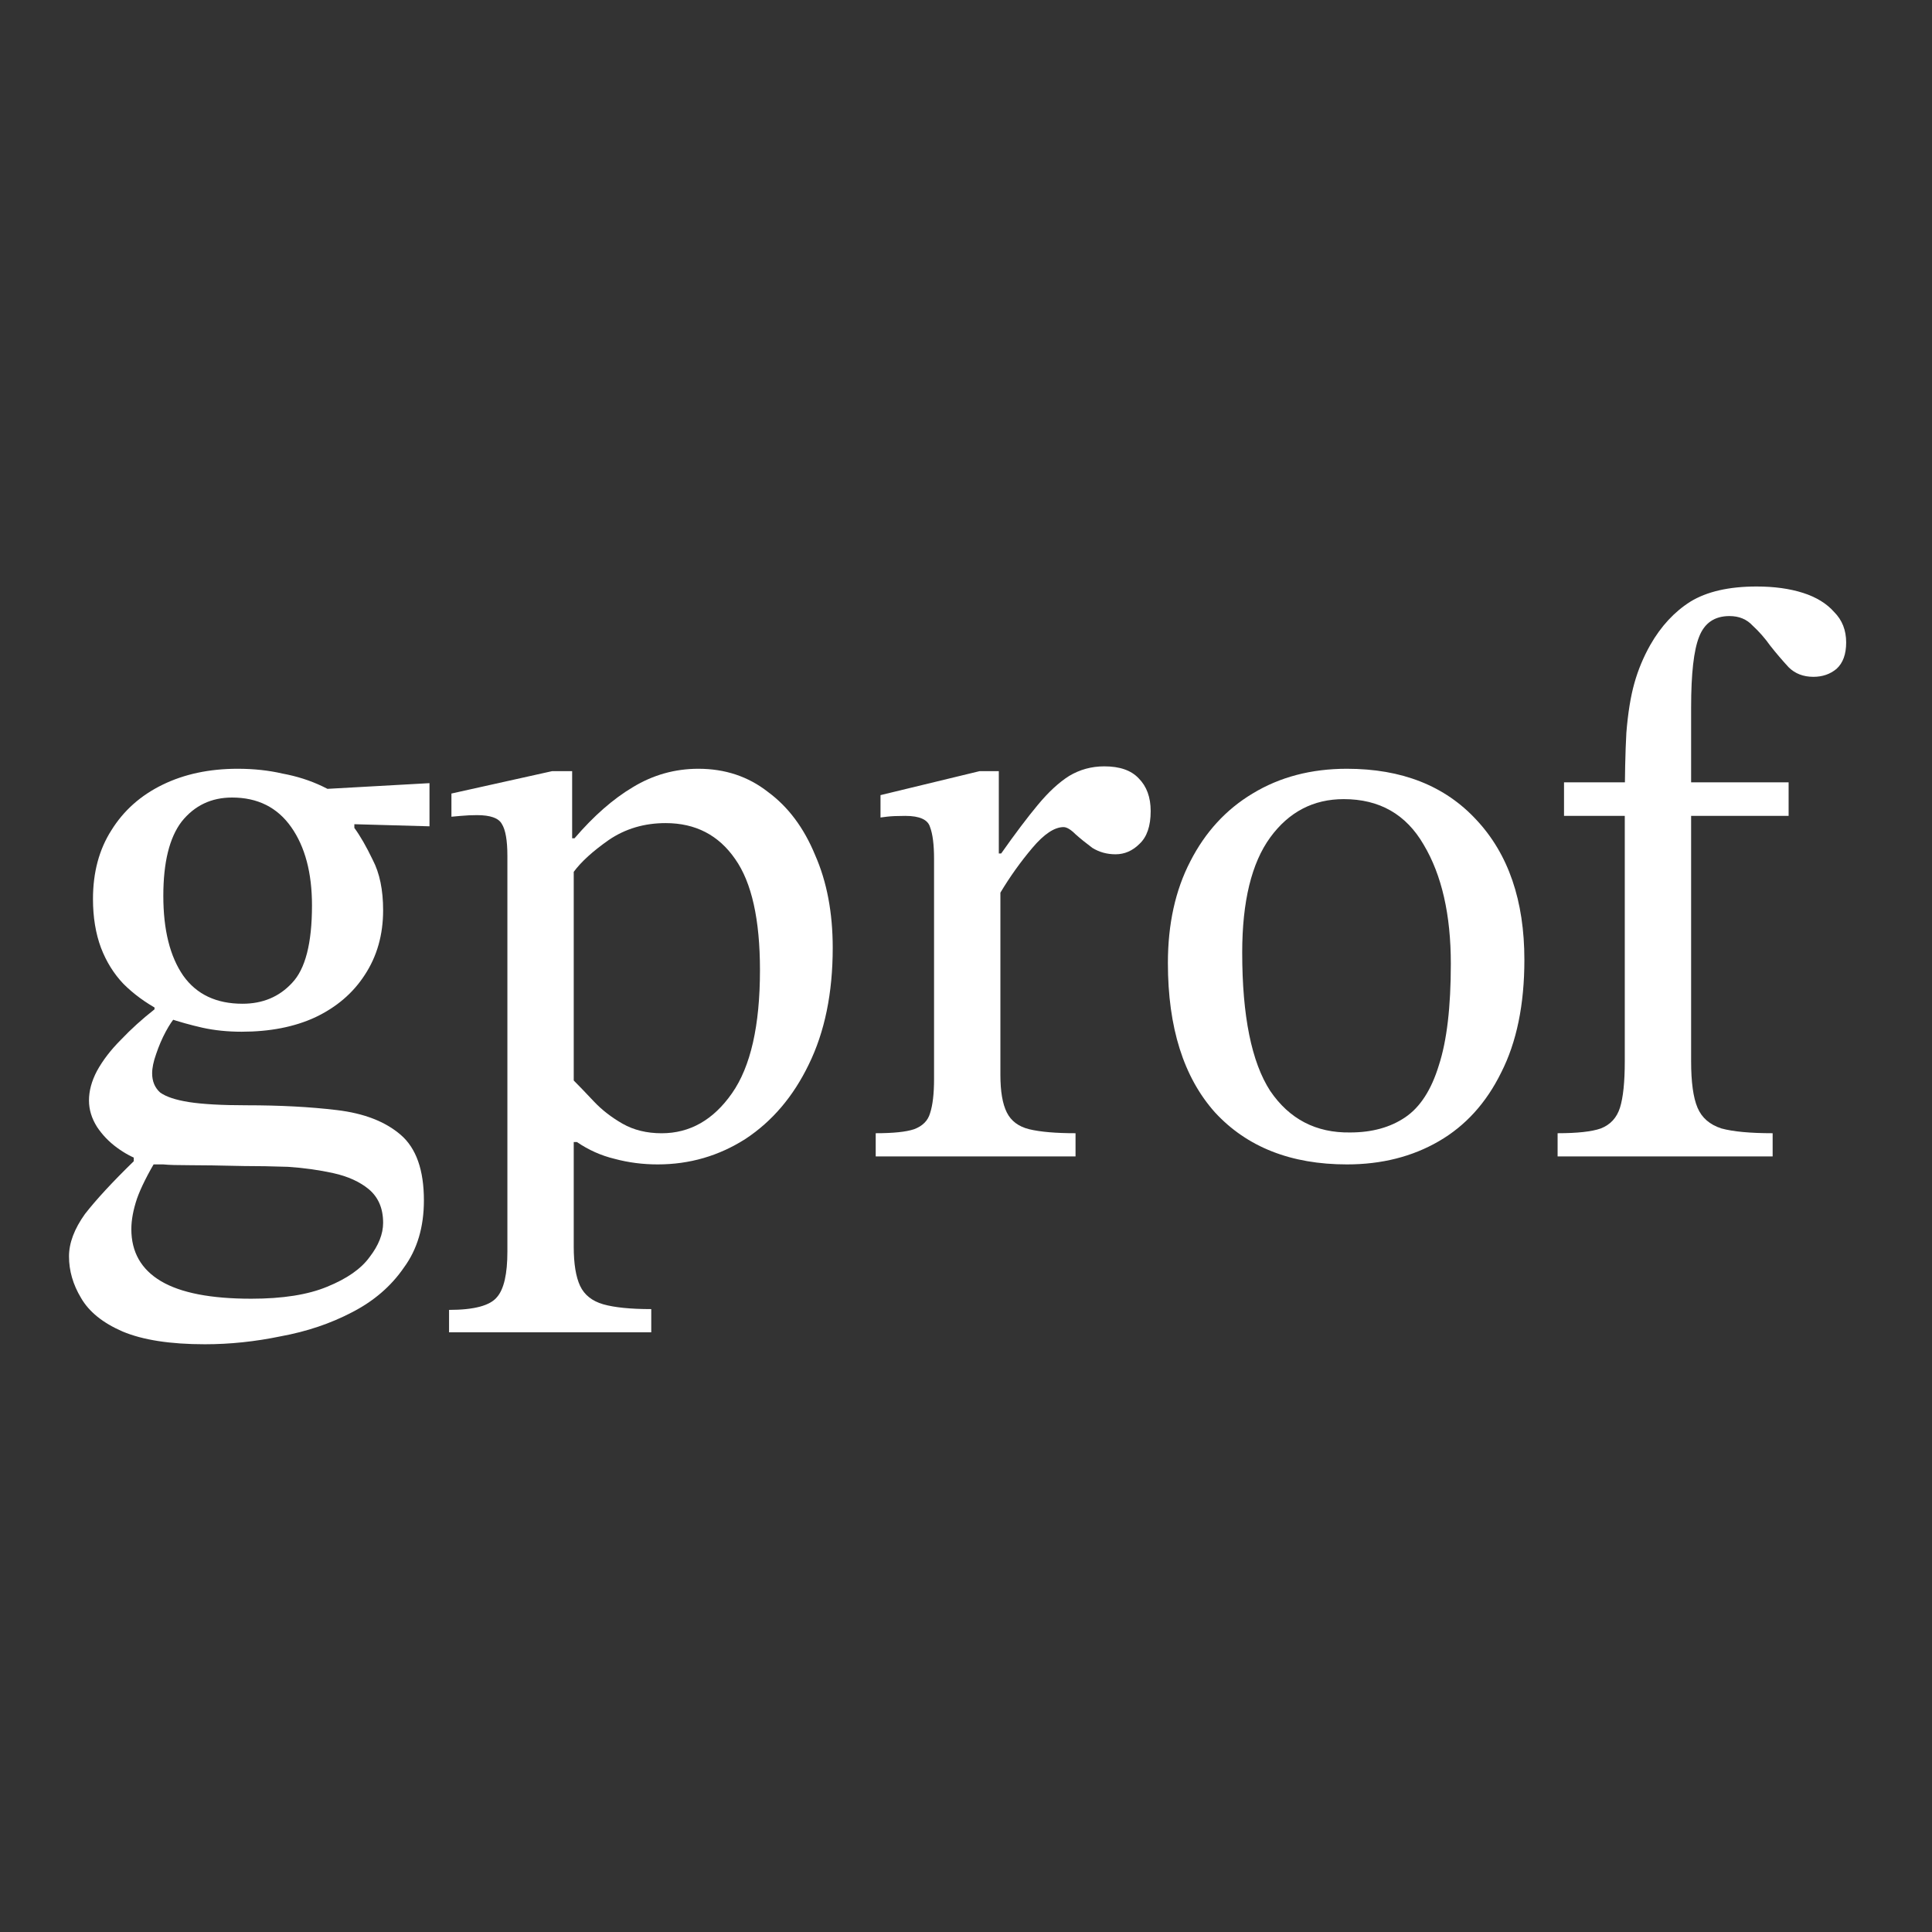 <svg width="56" height="56" viewBox="0 0 56 56" fill="none" xmlns="http://www.w3.org/2000/svg">
<rect x="0" y="0" width="56" height="56" fill="#333333" stroke="none"/>
<path d="M51.381 33.519H45.148V32.847C45.72 32.847 46.137 32.801 46.4 32.709C46.678 32.6 46.863 32.4 46.956 32.106C47.048 31.813 47.095 31.365 47.095 30.762V23.395C47.095 22.514 47.11 21.796 47.141 21.24C47.187 20.668 47.264 20.19 47.373 19.803C47.481 19.417 47.635 19.047 47.836 18.691C48.145 18.151 48.531 17.734 48.995 17.44C49.473 17.147 50.114 17 50.917 17C51.427 17 51.875 17.062 52.261 17.185C52.647 17.309 52.949 17.494 53.165 17.741C53.397 17.973 53.512 18.267 53.512 18.622C53.512 18.962 53.42 19.216 53.234 19.386C53.049 19.541 52.825 19.618 52.562 19.618C52.269 19.618 52.03 19.525 51.844 19.34C51.659 19.139 51.481 18.931 51.311 18.715C51.157 18.498 50.987 18.305 50.802 18.135C50.632 17.95 50.408 17.857 50.13 17.857C49.697 17.857 49.404 18.058 49.249 18.46C49.095 18.846 49.018 19.525 49.018 20.498V30.762C49.018 31.365 49.079 31.813 49.203 32.106C49.327 32.4 49.558 32.6 49.898 32.709C50.238 32.801 50.732 32.847 51.381 32.847V33.519ZM51.844 23.649H45.334V22.676H51.844V23.649Z" fill="white"/>
<path d="M39.041 33.751C37.42 33.751 36.145 33.249 35.218 32.245C34.307 31.226 33.852 29.782 33.852 27.913C33.852 26.785 34.068 25.804 34.5 24.97C34.933 24.121 35.535 23.464 36.307 23.001C37.095 22.522 38.007 22.283 39.041 22.283C40.632 22.283 41.883 22.777 42.795 23.765C43.721 24.754 44.185 26.106 44.185 27.82C44.185 29.117 43.961 30.206 43.513 31.087C43.081 31.967 42.478 32.632 41.706 33.079C40.934 33.527 40.045 33.751 39.041 33.751ZM39.134 32.825C39.767 32.825 40.3 32.678 40.733 32.384C41.165 32.091 41.489 31.589 41.706 30.878C41.938 30.168 42.053 29.187 42.053 27.936C42.053 26.515 41.791 25.364 41.266 24.484C40.756 23.603 39.984 23.163 38.949 23.163C38.068 23.163 37.358 23.534 36.817 24.275C36.277 25.017 36.006 26.129 36.006 27.611C36.006 29.45 36.277 30.786 36.817 31.62C37.373 32.438 38.145 32.84 39.134 32.825Z" fill="white"/>
<path d="M31.175 33.519H25.383V32.847C25.892 32.847 26.263 32.809 26.495 32.731C26.742 32.639 26.896 32.484 26.958 32.268C27.035 32.036 27.074 31.704 27.074 31.272V24.901C27.074 24.483 27.035 24.174 26.958 23.974C26.896 23.758 26.657 23.649 26.24 23.649C26.008 23.649 25.831 23.657 25.707 23.672C25.584 23.688 25.522 23.696 25.522 23.696V23.047L28.395 22.352H28.951V24.738H29.02C29.422 24.167 29.777 23.696 30.086 23.325C30.395 22.954 30.696 22.676 30.99 22.491C31.299 22.306 31.638 22.213 32.009 22.213C32.457 22.213 32.789 22.329 33.005 22.56C33.237 22.792 33.353 23.109 33.353 23.51C33.353 23.943 33.245 24.259 33.029 24.46C32.828 24.661 32.596 24.762 32.334 24.762C32.086 24.762 31.862 24.7 31.662 24.576C31.476 24.437 31.314 24.306 31.175 24.182C31.036 24.043 30.92 23.974 30.828 23.974C30.565 23.974 30.264 24.174 29.924 24.576C29.584 24.978 29.275 25.41 28.997 25.874V31.156C28.997 31.635 29.059 31.998 29.183 32.245C29.306 32.492 29.522 32.654 29.831 32.731C30.156 32.809 30.604 32.847 31.175 32.847V33.519Z" fill="white"/>
<path d="M18.877 38.617H13.016V37.968C13.742 37.968 14.205 37.844 14.406 37.597C14.607 37.366 14.707 36.925 14.707 36.277V24.808C14.707 24.36 14.653 24.051 14.545 23.881C14.452 23.712 14.213 23.627 13.826 23.627C13.672 23.627 13.51 23.634 13.34 23.65C13.17 23.665 13.085 23.673 13.085 23.673V23.001L16.004 22.352H16.584V24.298H16.653C17.209 23.65 17.773 23.155 18.345 22.816C18.931 22.46 19.565 22.283 20.244 22.283C21.017 22.283 21.689 22.507 22.26 22.955C22.847 23.387 23.303 23.997 23.627 24.785C23.967 25.557 24.137 26.453 24.137 27.473C24.137 28.785 23.905 29.913 23.442 30.855C22.994 31.782 22.384 32.5 21.611 33.01C20.839 33.504 19.989 33.751 19.063 33.751C18.63 33.751 18.213 33.697 17.812 33.589C17.425 33.496 17.062 33.334 16.723 33.103H16.63V36.138C16.63 36.632 16.692 37.01 16.815 37.273C16.939 37.535 17.163 37.713 17.487 37.806C17.812 37.898 18.275 37.945 18.877 37.945V38.617ZM19.178 32.848C19.997 32.848 20.677 32.462 21.217 31.689C21.758 30.917 22.028 29.728 22.028 28.121C22.028 26.654 21.789 25.58 21.31 24.901C20.831 24.206 20.159 23.858 19.294 23.858C18.677 23.858 18.128 24.02 17.649 24.345C17.186 24.669 16.846 24.978 16.63 25.271V31.319C16.784 31.473 16.977 31.674 17.209 31.921C17.441 32.168 17.719 32.384 18.043 32.57C18.368 32.755 18.746 32.848 19.178 32.848Z" fill="white"/>
<path d="M5.939 38.964C4.935 38.964 4.139 38.841 3.552 38.594C2.981 38.346 2.579 38.022 2.348 37.62C2.116 37.234 2 36.833 2 36.416C2 36.029 2.154 35.62 2.463 35.188C2.788 34.771 3.259 34.261 3.877 33.659V33.404L4.572 33.543C4.278 34.037 4.077 34.439 3.969 34.748C3.861 35.072 3.807 35.365 3.807 35.628C3.807 36.292 4.093 36.794 4.664 37.134C5.236 37.474 6.109 37.644 7.282 37.644C8.194 37.644 8.927 37.528 9.484 37.296C10.055 37.064 10.464 36.779 10.711 36.439C10.974 36.099 11.105 35.767 11.105 35.443C11.105 35.026 10.966 34.701 10.688 34.469C10.426 34.253 10.086 34.099 9.669 34.006C9.252 33.913 8.812 33.852 8.348 33.821C7.885 33.805 7.46 33.798 7.074 33.798C6.379 33.782 5.854 33.774 5.498 33.774C5.143 33.774 4.888 33.767 4.734 33.751C4.579 33.751 4.44 33.751 4.317 33.751L4.085 33.635C3.854 33.558 3.622 33.435 3.39 33.265C3.158 33.095 2.965 32.894 2.811 32.662C2.656 32.415 2.579 32.16 2.579 31.898C2.579 31.62 2.656 31.334 2.811 31.041C2.981 30.732 3.212 30.43 3.506 30.137C3.799 29.828 4.124 29.535 4.479 29.256V29.048L5.081 29.488C5.004 29.565 4.912 29.704 4.803 29.905C4.695 30.106 4.603 30.322 4.525 30.554C4.448 30.77 4.41 30.956 4.41 31.11C4.41 31.342 4.487 31.527 4.641 31.666C4.811 31.79 5.089 31.882 5.475 31.944C5.877 32.006 6.433 32.037 7.143 32.037C8.117 32.037 8.989 32.083 9.762 32.176C10.549 32.269 11.167 32.508 11.615 32.894C12.063 33.28 12.287 33.913 12.287 34.794C12.287 35.566 12.094 36.215 11.708 36.74C11.337 37.281 10.835 37.713 10.202 38.038C9.584 38.362 8.897 38.594 8.14 38.733C7.398 38.887 6.665 38.964 5.939 38.964ZM7.004 29.905C6.603 29.905 6.224 29.867 5.869 29.789C5.529 29.712 5.197 29.619 4.873 29.511L4.618 29.28C4.216 29.064 3.869 28.809 3.575 28.515C3.297 28.222 3.081 27.874 2.927 27.473C2.772 27.055 2.695 26.584 2.695 26.059C2.695 25.287 2.873 24.623 3.228 24.067C3.583 23.495 4.077 23.055 4.711 22.746C5.344 22.437 6.07 22.283 6.889 22.283C7.352 22.283 7.784 22.329 8.186 22.422C8.603 22.499 8.989 22.622 9.345 22.792C9.7 22.962 10.009 23.163 10.271 23.395V23.997C10.441 24.229 10.619 24.538 10.804 24.924C11.005 25.31 11.105 25.797 11.105 26.384C11.105 27.094 10.928 27.72 10.572 28.26C10.233 28.785 9.754 29.195 9.136 29.488C8.534 29.766 7.823 29.905 7.004 29.905ZM7.028 29.094C7.615 29.094 8.093 28.893 8.464 28.492C8.85 28.09 9.043 27.341 9.043 26.245C9.043 25.302 8.843 24.546 8.441 23.974C8.039 23.402 7.468 23.117 6.726 23.117C6.124 23.117 5.638 23.349 5.267 23.812C4.912 24.275 4.734 24.994 4.734 25.967C4.734 26.955 4.927 27.727 5.313 28.283C5.699 28.824 6.271 29.094 7.028 29.094ZM12.449 22.7V23.951L9.947 23.881L9.136 22.885L12.449 22.7Z" fill="white"/>
</svg>
